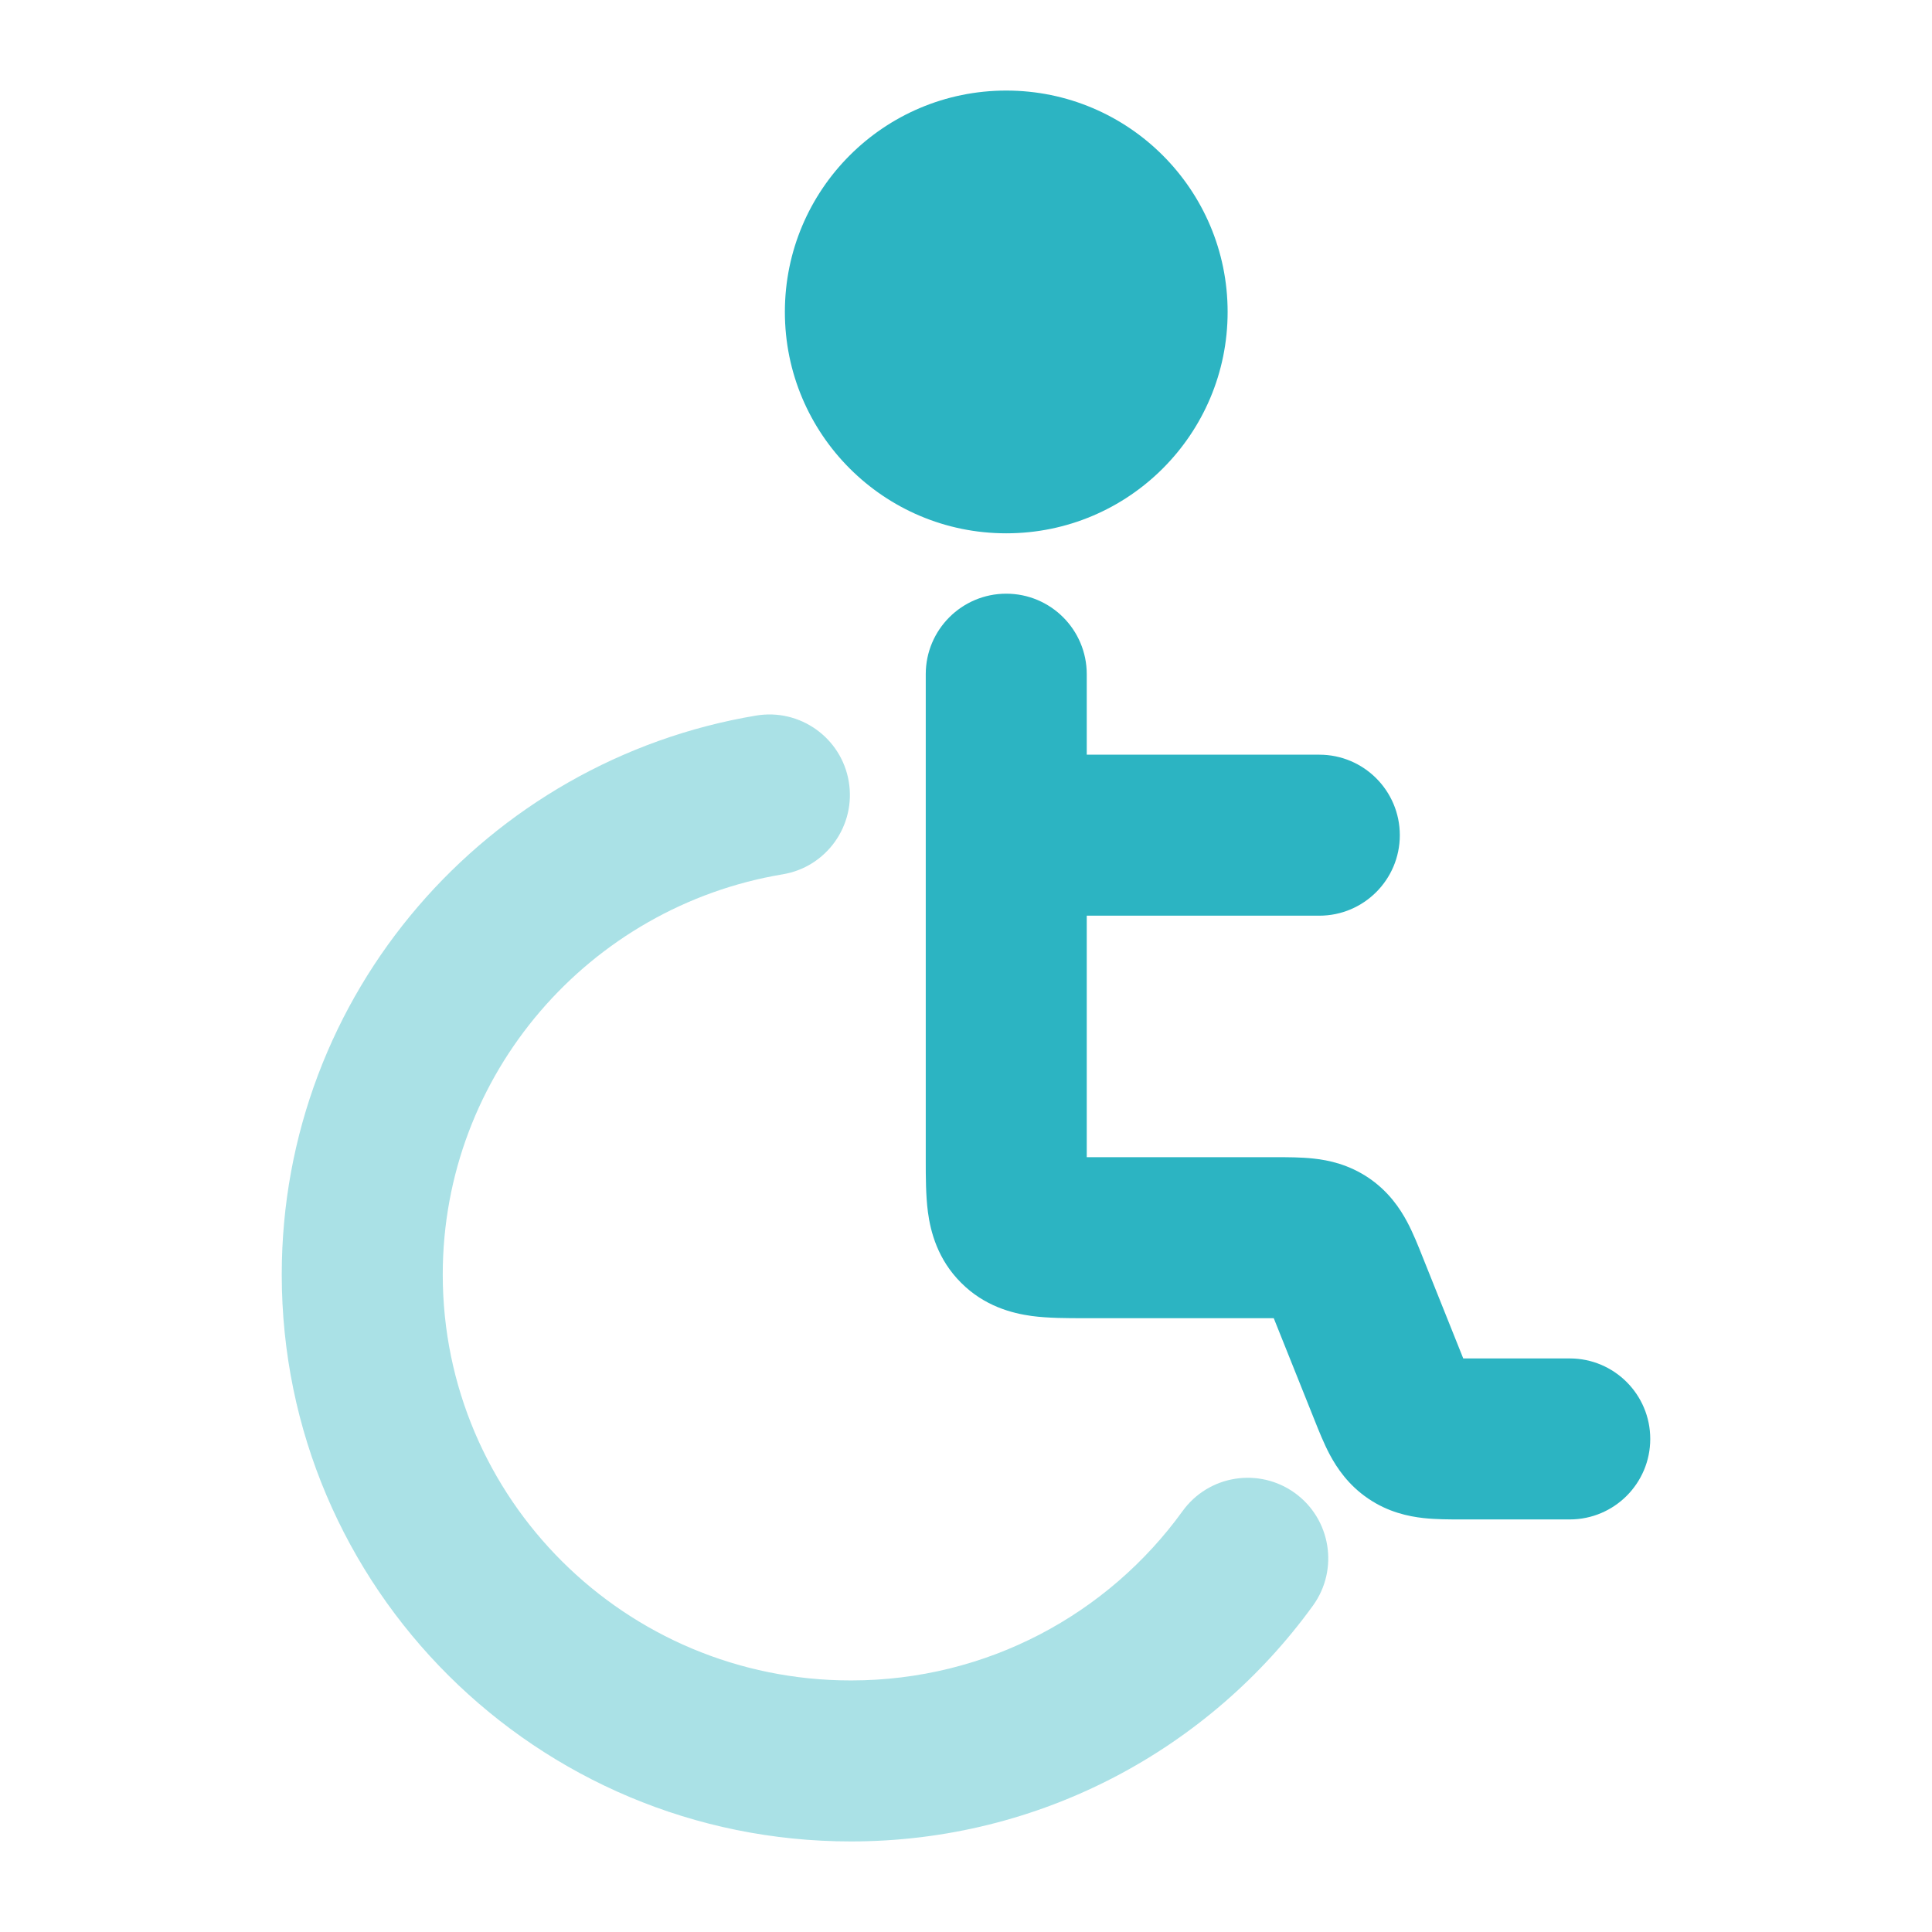 <svg width="24" height="24" viewBox="0 0 24 24" fill="none" xmlns="http://www.w3.org/2000/svg">
<g id="disability-01 1">
<path id="Vector" d="M12.5 7.375C13.052 7.375 13.5 7.823 13.5 8.375V9.375H16.389C16.941 9.375 17.389 9.823 17.389 10.375C17.389 10.927 16.941 11.375 16.389 11.375H13.5V14.375H15.851C15.989 14.375 16.163 14.375 16.317 14.392C16.506 14.412 16.756 14.466 17.003 14.633C17.249 14.8 17.391 15.011 17.481 15.18C17.554 15.317 17.618 15.478 17.669 15.606L18.177 16.875H19.5C20.052 16.875 20.5 17.323 20.5 17.875C20.5 18.427 20.052 18.875 19.5 18.875H18.149C18.011 18.875 17.837 18.875 17.683 18.858C17.494 18.837 17.244 18.784 16.998 18.617C16.751 18.45 16.609 18.238 16.519 18.07C16.446 17.933 16.382 17.772 16.331 17.644L15.823 16.375H13.461C13.261 16.375 13.023 16.375 12.818 16.348C12.571 16.314 12.229 16.226 11.939 15.935C11.649 15.646 11.56 15.304 11.527 15.057C11.5 14.852 11.5 14.614 11.5 14.414V8.375C11.5 7.823 11.948 7.375 12.5 7.375Z" fill="#2CB4C2"/>
<path id="Vector_2" d="M9.75 3.875C9.75 2.356 10.981 1.125 12.5 1.125C14.019 1.125 15.25 2.356 15.25 3.875C15.25 5.394 14.019 6.625 12.5 6.625C10.981 6.625 9.75 5.394 9.75 3.875Z" fill="#2CB4C2"/>
<path id="Vector_3" opacity="0.4" fill-rule="evenodd" clip-rule="evenodd" d="M10.544 9.71C10.635 10.255 10.267 10.771 9.723 10.861C7.323 11.262 5.5 13.34 5.5 15.833C5.5 18.614 7.765 20.875 10.57 20.875C12.267 20.875 13.768 20.047 14.69 18.772C15.013 18.324 15.638 18.224 16.086 18.547C16.533 18.871 16.634 19.496 16.311 19.944C15.028 21.718 12.934 22.875 10.57 22.875C6.669 22.875 3.5 19.727 3.5 15.833C3.5 12.34 6.052 9.447 9.393 8.889C9.938 8.798 10.453 9.166 10.544 9.71Z" fill="#2CB4C2"/>
</g>
</svg>
